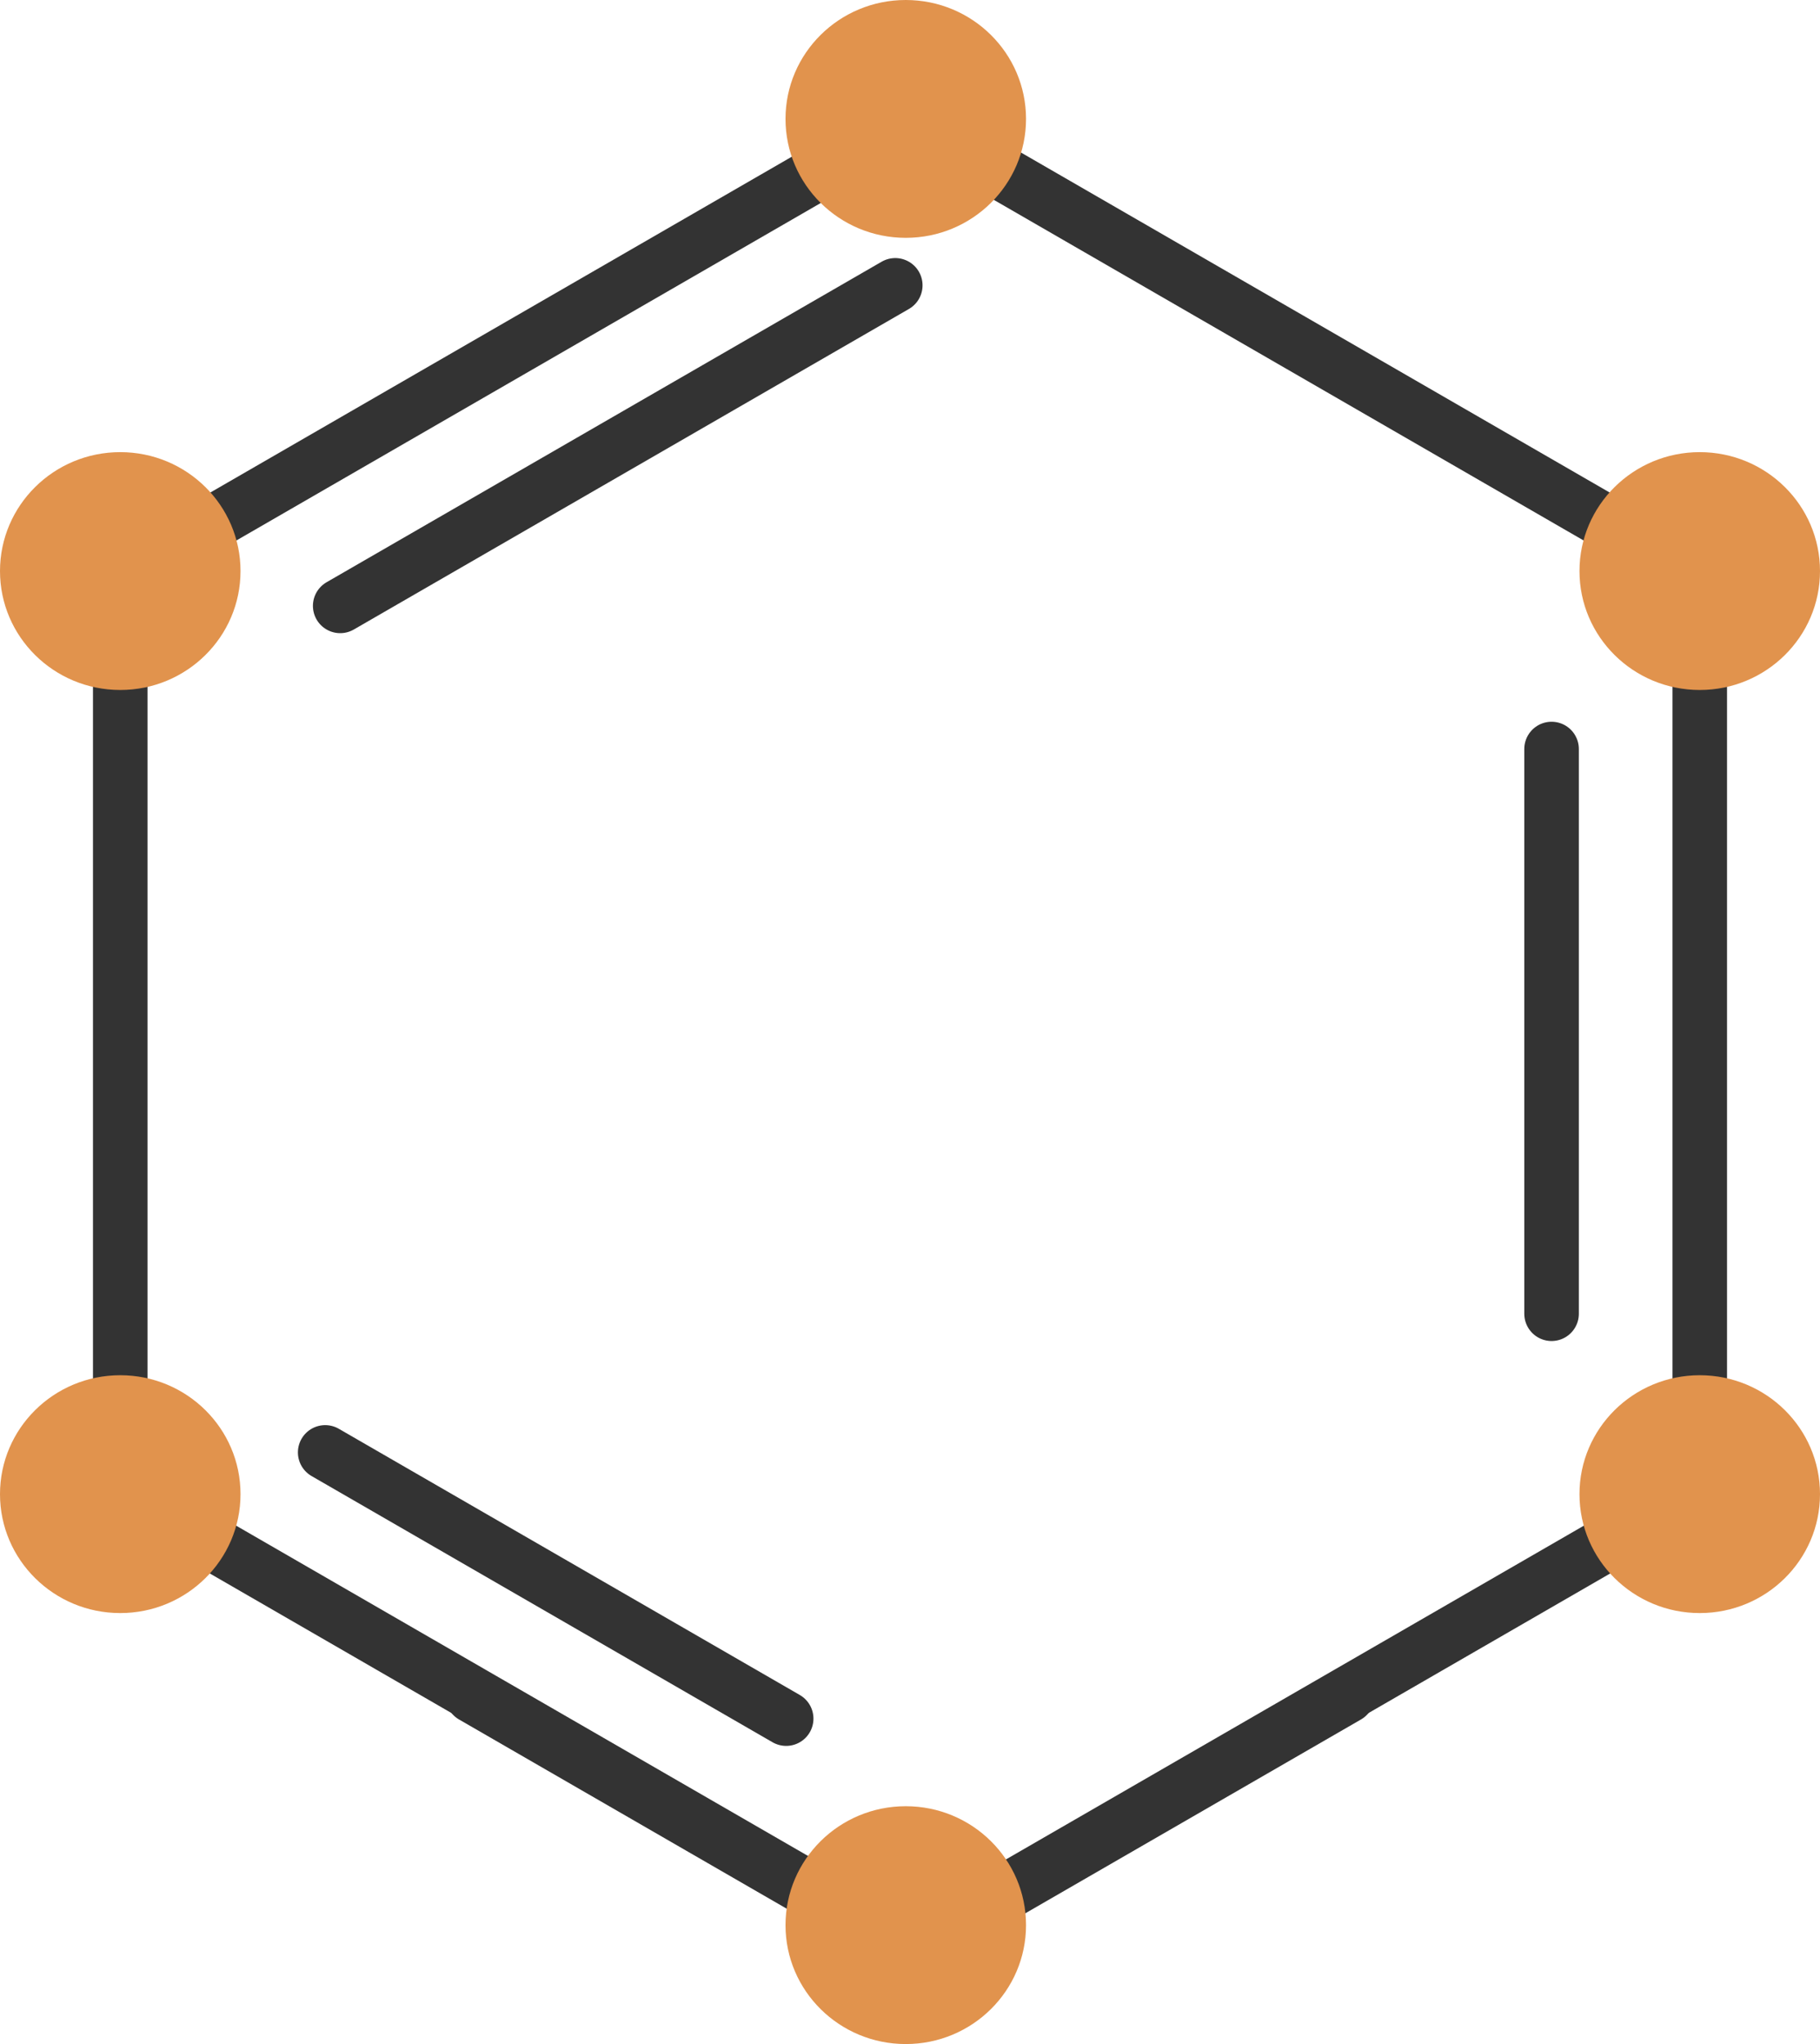 <svg xmlns="http://www.w3.org/2000/svg" width="43.874" height="49.263" viewBox="0 0 43.874 49.263"><defs><style>.a{fill:none;stroke:#333;stroke-linecap:round;stroke-miterlimit:10;stroke-width:1.315px;}.b{fill:#e1934d;}</style></defs><line class="a" x1="7.839" y1="35.004" x2="18.952" y2="41.42"/><line class="a" x1="21.582" y1="6.877" x2="8.201" y2="14.602"/><line class="a" x1="37.403" y1="18.052" x2="37.403" y2="31.662"/><polyline class="a" points="21.98 2.866 2.899 13.883 2.899 35.916 21.98 46.933 32.48 40.871"/><polyline class="a" points="21.894 2.866 40.975 13.883 40.975 35.916 21.894 46.933 11.394 40.871"/><ellipse class="b" cx="40.975" cy="13.763" rx="2.899" ry="2.866"/><ellipse class="b" cx="40.975" cy="36.01" rx="2.899" ry="2.866"/><ellipse class="b" cx="2.899" cy="13.763" rx="2.899" ry="2.866"/><ellipse class="b" cx="21.835" cy="2.866" rx="2.899" ry="2.866"/><ellipse class="b" cx="21.835" cy="46.397" rx="2.899" ry="2.866"/><ellipse class="b" cx="2.899" cy="36.01" rx="2.899" ry="2.866"/></svg>